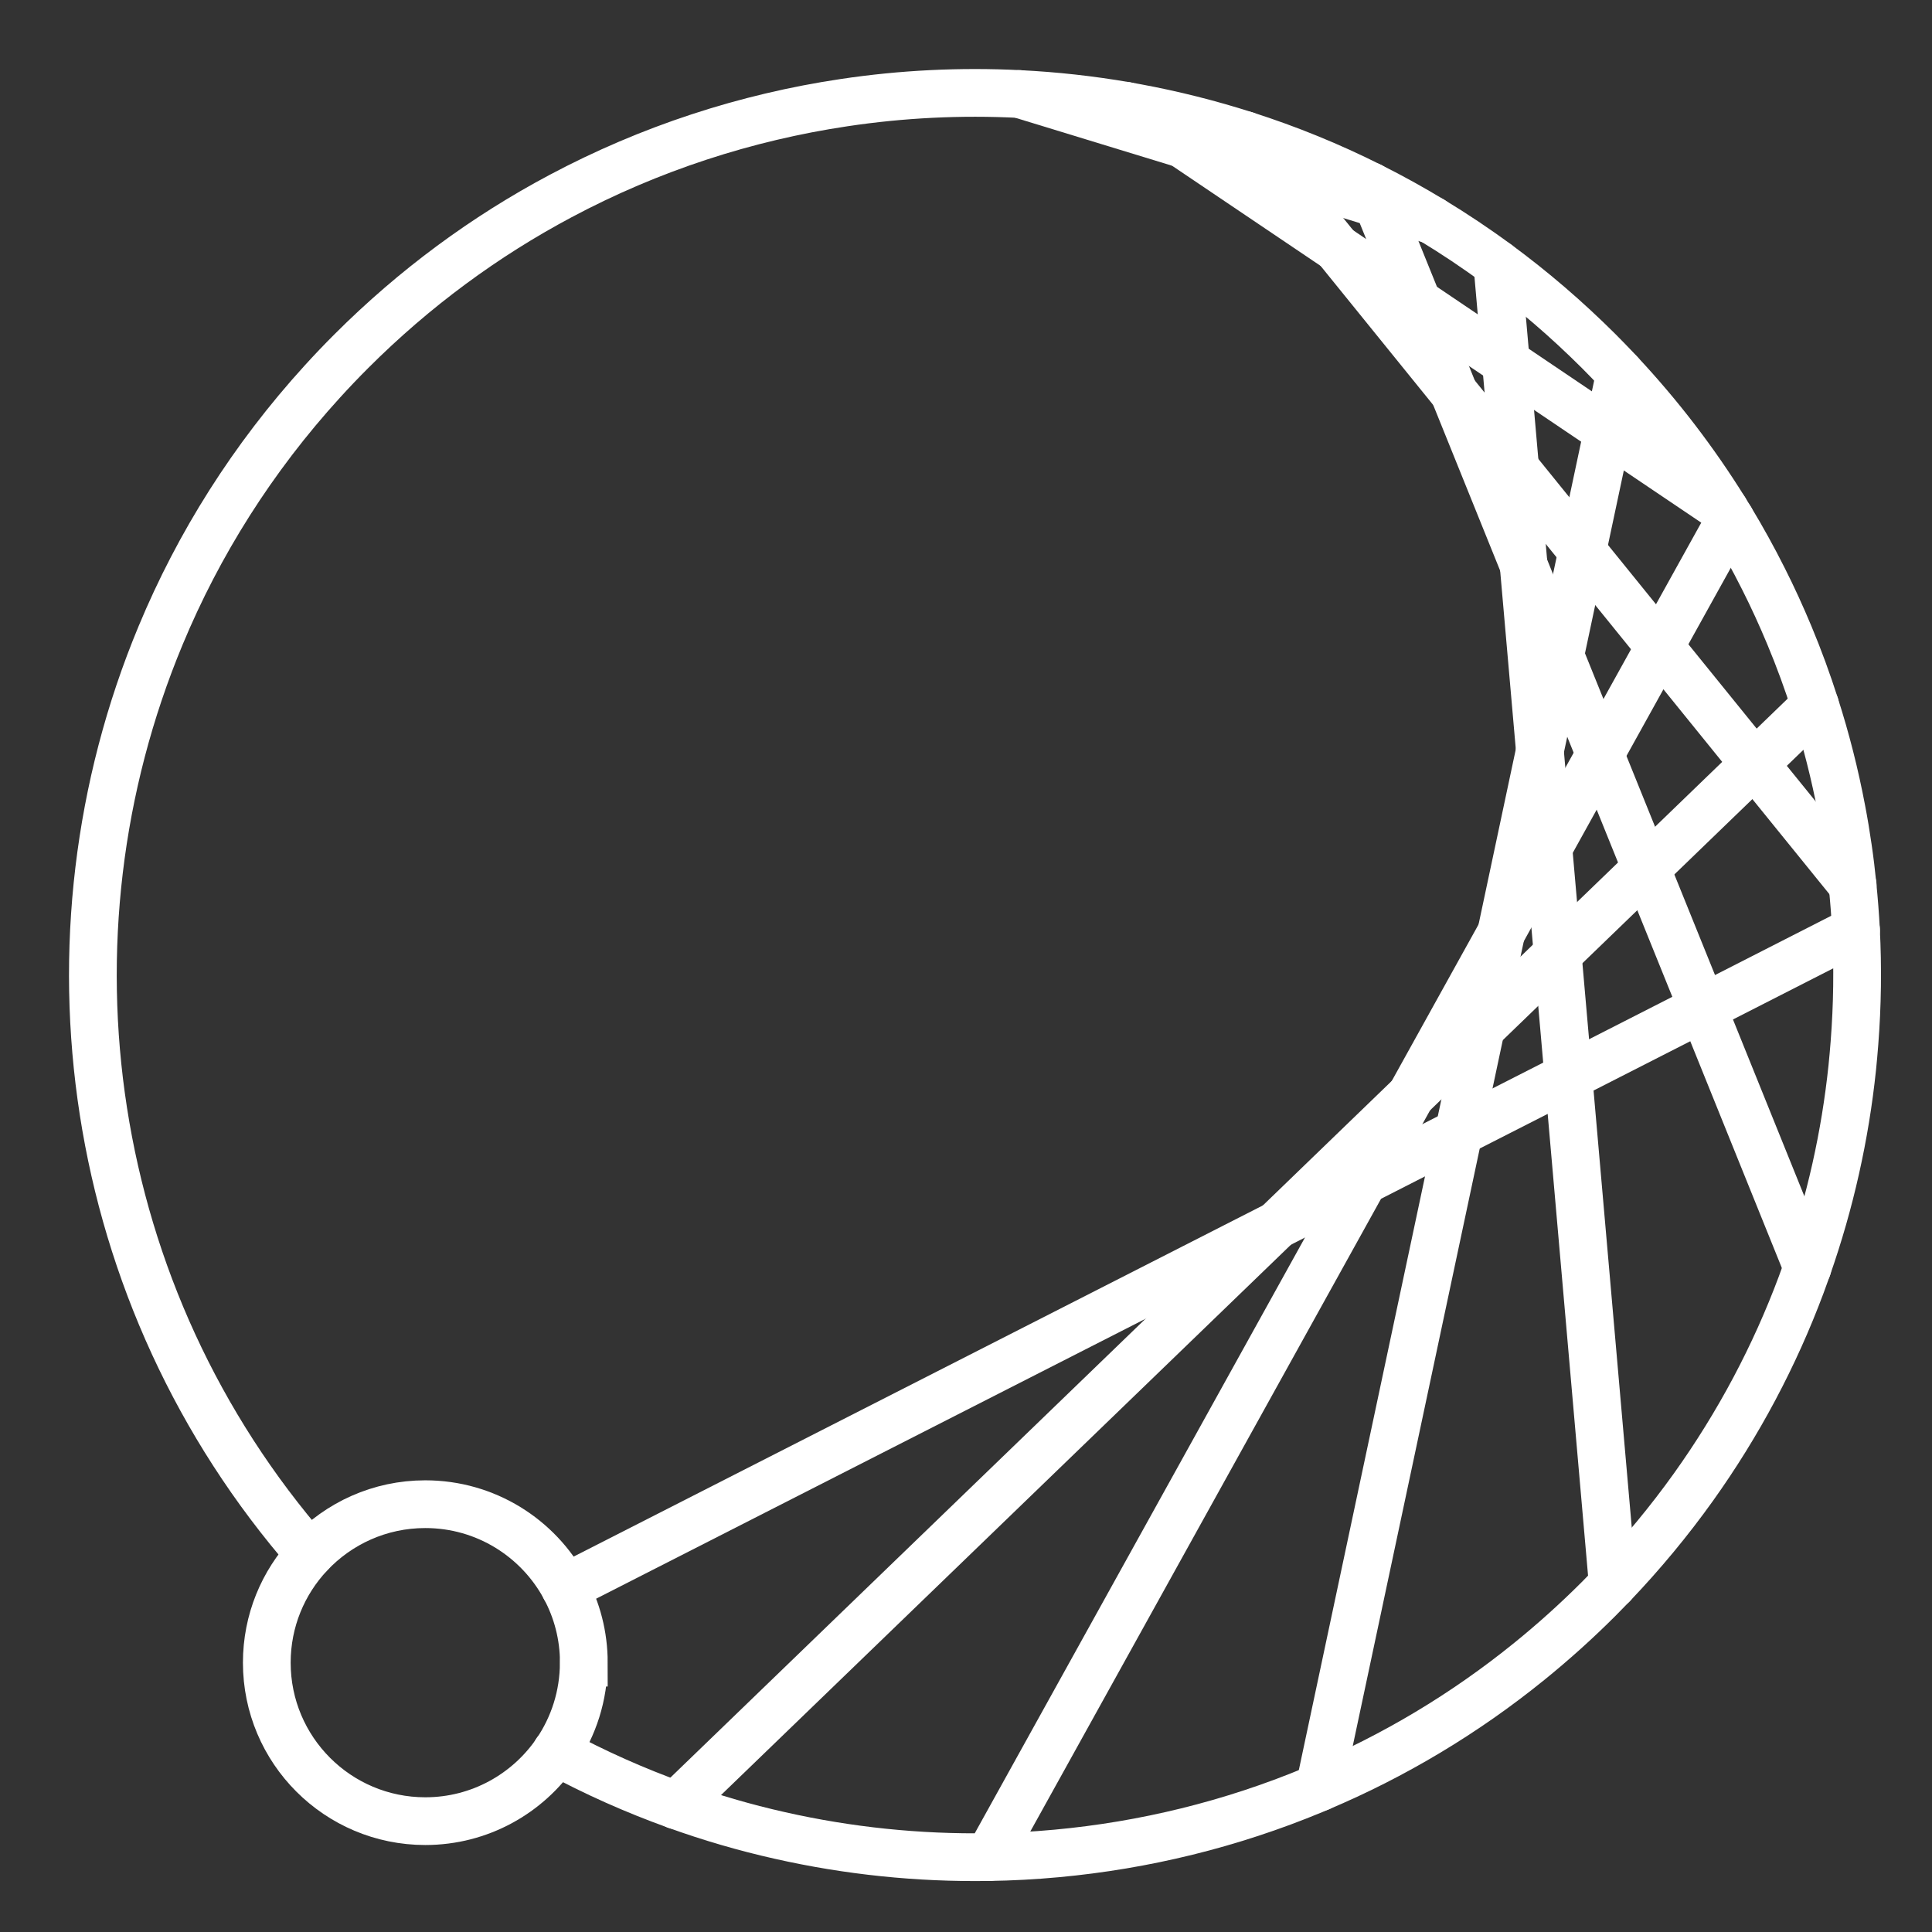 <svg width="85" height="85" viewBox="0 0 85 85" fill="none" xmlns="http://www.w3.org/2000/svg">
<rect x="0" y="0" width="85" height="85" fill="#333333" stroke="none"/>
<path d="M79.857 31.032L77.191 33.607L72.424 38.211L68.53 41.97L65.157 45.229L62.076 48.201L56.182 53.895L29.746 79.424" stroke="white" stroke-width="2.1" stroke-miterlimit="10" stroke-linecap="round"/>
<path d="M43.504 81.705L59.998 51.95L62.075 48.202L66.046 41.041L68.12 37.296L70.395 33.19L73.019 28.458L76.134 22.842" stroke="white" stroke-width="2.1" stroke-miterlimit="10" stroke-linecap="round"/>
<path d="M58.055 78.637L64.18 49.818L65.156 45.229L66.046 41.04L67.748 33.032V33.029L68.638 28.844L69.613 24.252L70.738 18.959L71.278 16.427" stroke="white" stroke-width="2.1" stroke-miterlimit="10" stroke-linecap="round"/>
<path d="M65.875 11.614L66.253 15.932L66.662 20.604L67.034 24.869L67.749 33.029V33.032L68.121 37.295L68.53 41.97L69.002 47.363L70.956 69.711" stroke="white" stroke-width="2.1" stroke-miterlimit="10" stroke-linecap="round"/>
<path d="M79.521 55.772L74.909 44.353L72.426 38.211L70.397 33.189L68.641 28.843L67.036 24.869L63.969 17.276L62.367 13.308L60.607 8.956L60.301 8.195" stroke="white" stroke-width="2.1" stroke-miterlimit="10" stroke-linecap="round"/>
<path d="M54.793 5.946L56.12 7.583L58.816 10.913L63.968 17.276L66.663 20.603L69.616 24.251L73.021 28.457L77.192 33.607L81.509 38.934" stroke="white" stroke-width="2.1" stroke-miterlimit="10" stroke-linecap="round"/>
<path d="M49.539 4.656L52.023 6.333L58.815 10.913L62.365 13.308L66.253 15.932L70.739 18.959L75.878 22.423" stroke="white" stroke-width="2.1" stroke-miterlimit="10" stroke-linecap="round"/>
<path d="M44.84 4.136L52.024 6.333L56.121 7.583L60.607 8.957L62.996 9.686" stroke="white" stroke-width="2.1" stroke-miterlimit="10" stroke-linecap="round"/>
<path d="M24.855 69.857L56.184 53.895L60.001 51.95L64.183 49.819L69.004 47.364L74.909 44.354L81.659 40.912" stroke="white" stroke-width="2.1" stroke-miterlimit="10" stroke-linecap="round"/>
<path d="M13.622 68.38C3.709 57.016 1.526 41.258 7.067 27.954C8.735 23.943 11.11 20.157 14.186 16.782C14.595 16.332 15.018 15.889 15.453 15.454C18.24 12.667 21.344 10.393 24.651 8.633C28.591 6.533 32.82 5.16 37.134 4.516C39.686 4.133 42.267 4.007 44.839 4.136C46.413 4.213 47.98 4.387 49.54 4.656C49.688 4.682 49.837 4.708 49.983 4.737C51.605 5.037 53.213 5.44 54.793 5.947C56.669 6.548 58.512 7.297 60.297 8.196C60.761 8.427 61.221 8.67 61.676 8.922C62.12 9.168 62.56 9.423 62.995 9.686C63.977 10.281 64.938 10.922 65.873 11.612C67.433 12.759 68.926 14.041 70.34 15.451C70.588 15.7 70.835 15.955 71.078 16.209C71.144 16.281 71.212 16.352 71.278 16.424C73.032 18.301 74.565 20.312 75.876 22.421C75.962 22.558 76.047 22.698 76.133 22.838C76.651 23.694 77.132 24.566 77.578 25.453C77.993 26.274 78.373 27.107 78.725 27.951C79.149 28.964 79.523 29.991 79.855 31.027C80.342 32.54 80.731 34.079 81.025 35.633C81.131 36.185 81.223 36.74 81.303 37.298C81.383 37.842 81.449 38.385 81.503 38.932C81.569 39.59 81.621 40.248 81.655 40.909C81.741 42.565 81.718 44.227 81.589 45.884C81.561 46.247 81.529 46.611 81.492 46.971C81.18 49.955 80.522 52.908 79.518 55.769C79.429 56.021 79.338 56.27 79.246 56.521C78.082 59.64 76.499 62.636 74.502 65.431C73.438 66.918 72.256 68.349 70.955 69.711C70.751 69.923 70.546 70.134 70.337 70.343C69.358 71.322 68.34 72.237 67.287 73.09C64.429 75.407 61.316 77.258 58.051 78.637C57.963 78.677 57.871 78.715 57.782 78.752C54.152 80.26 50.341 81.189 46.487 81.544C45.494 81.636 44.499 81.69 43.503 81.704C40.419 81.753 37.329 81.435 34.307 80.752C32.765 80.406 31.243 79.962 29.744 79.421C27.945 78.775 26.179 77.991 24.471 77.067" stroke="white" stroke-width="2.1" stroke-miterlimit="10" stroke-linecap="round"/>
<path d="M25.683 73.15C25.683 74.603 25.237 75.954 24.479 77.07C23.223 78.912 21.108 80.123 18.711 80.123C14.86 80.123 11.738 77.001 11.738 73.15C11.738 71.305 12.454 69.628 13.624 68.381C14.897 67.025 16.705 66.178 18.711 66.178C21.371 66.178 23.683 67.668 24.859 69.857C25.386 70.838 25.686 71.957 25.686 73.15H25.683Z" stroke="white" stroke-width="2.1" stroke-miterlimit="10" stroke-linecap="round"/>
</svg>
